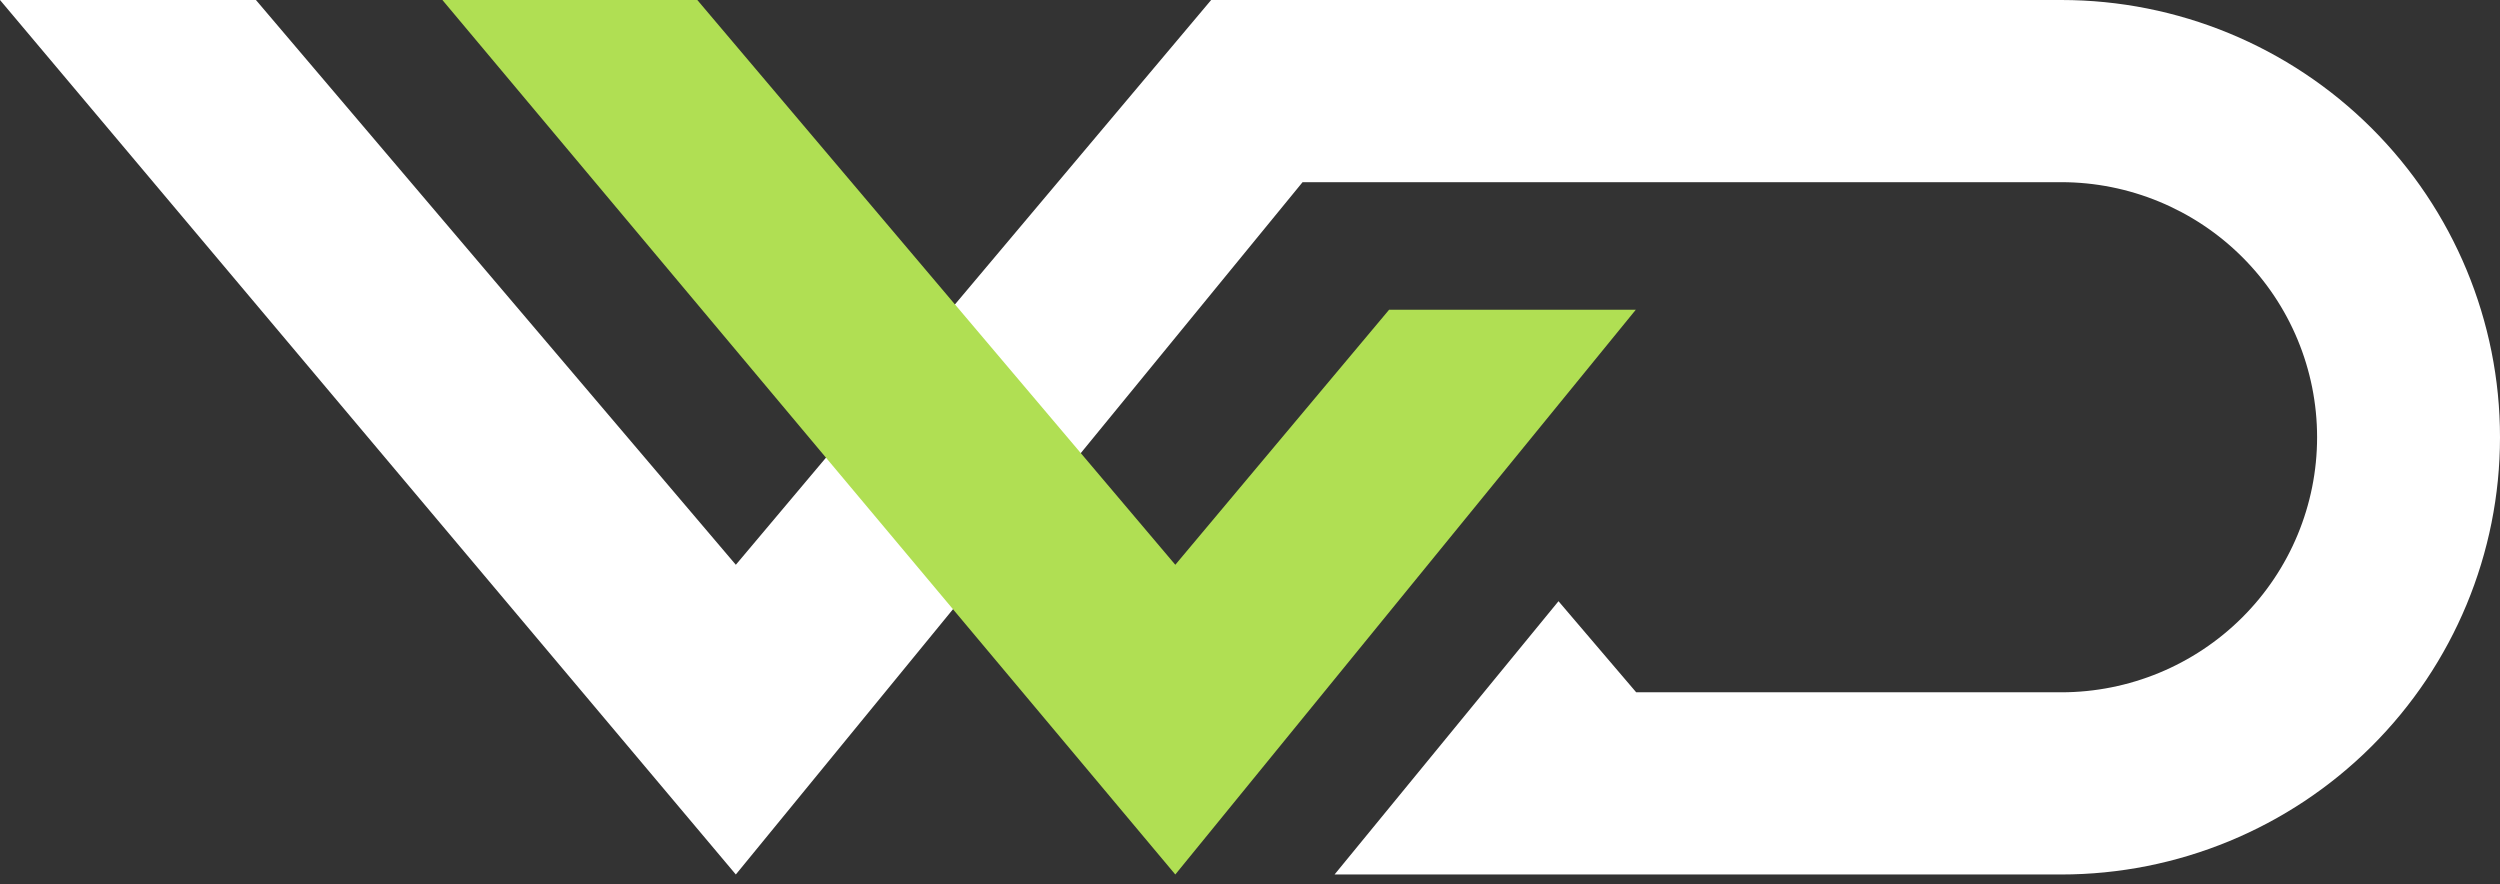 <?xml version="1.0" encoding="UTF-8"?> <svg xmlns="http://www.w3.org/2000/svg" width="147" height="52" viewBox="0 0 147 52" fill="none"><rect x="0" y="0" width="147" height="52" fill="#333333" stroke="none"/> <path fill-rule="evenodd" clip-rule="evenodd" d="M0 0L43.267 51.42L76.591 10.712H121.201C125.191 10.712 129.018 12.298 131.839 15.109C134.66 17.921 136.245 21.734 136.245 25.71C136.245 29.686 134.66 33.499 131.839 36.311C129.018 39.122 125.191 40.707 121.201 40.707H96.208L91.64 35.351L78.472 51.42H121.201C128.043 51.42 134.605 48.711 139.444 43.889C144.282 39.068 147 32.529 147 25.71C147 18.891 144.282 12.352 139.444 7.53C134.605 2.709 128.043 0 121.201 0H71.216L43.267 33.209L15.049 0H0Z" fill="white"></path> <path d="M26.013 0L69.108 51.42L96.186 18.211H81.68L69.108 33.209L41.002 0H26.013Z" fill="#B0DF53"></path> </svg> 